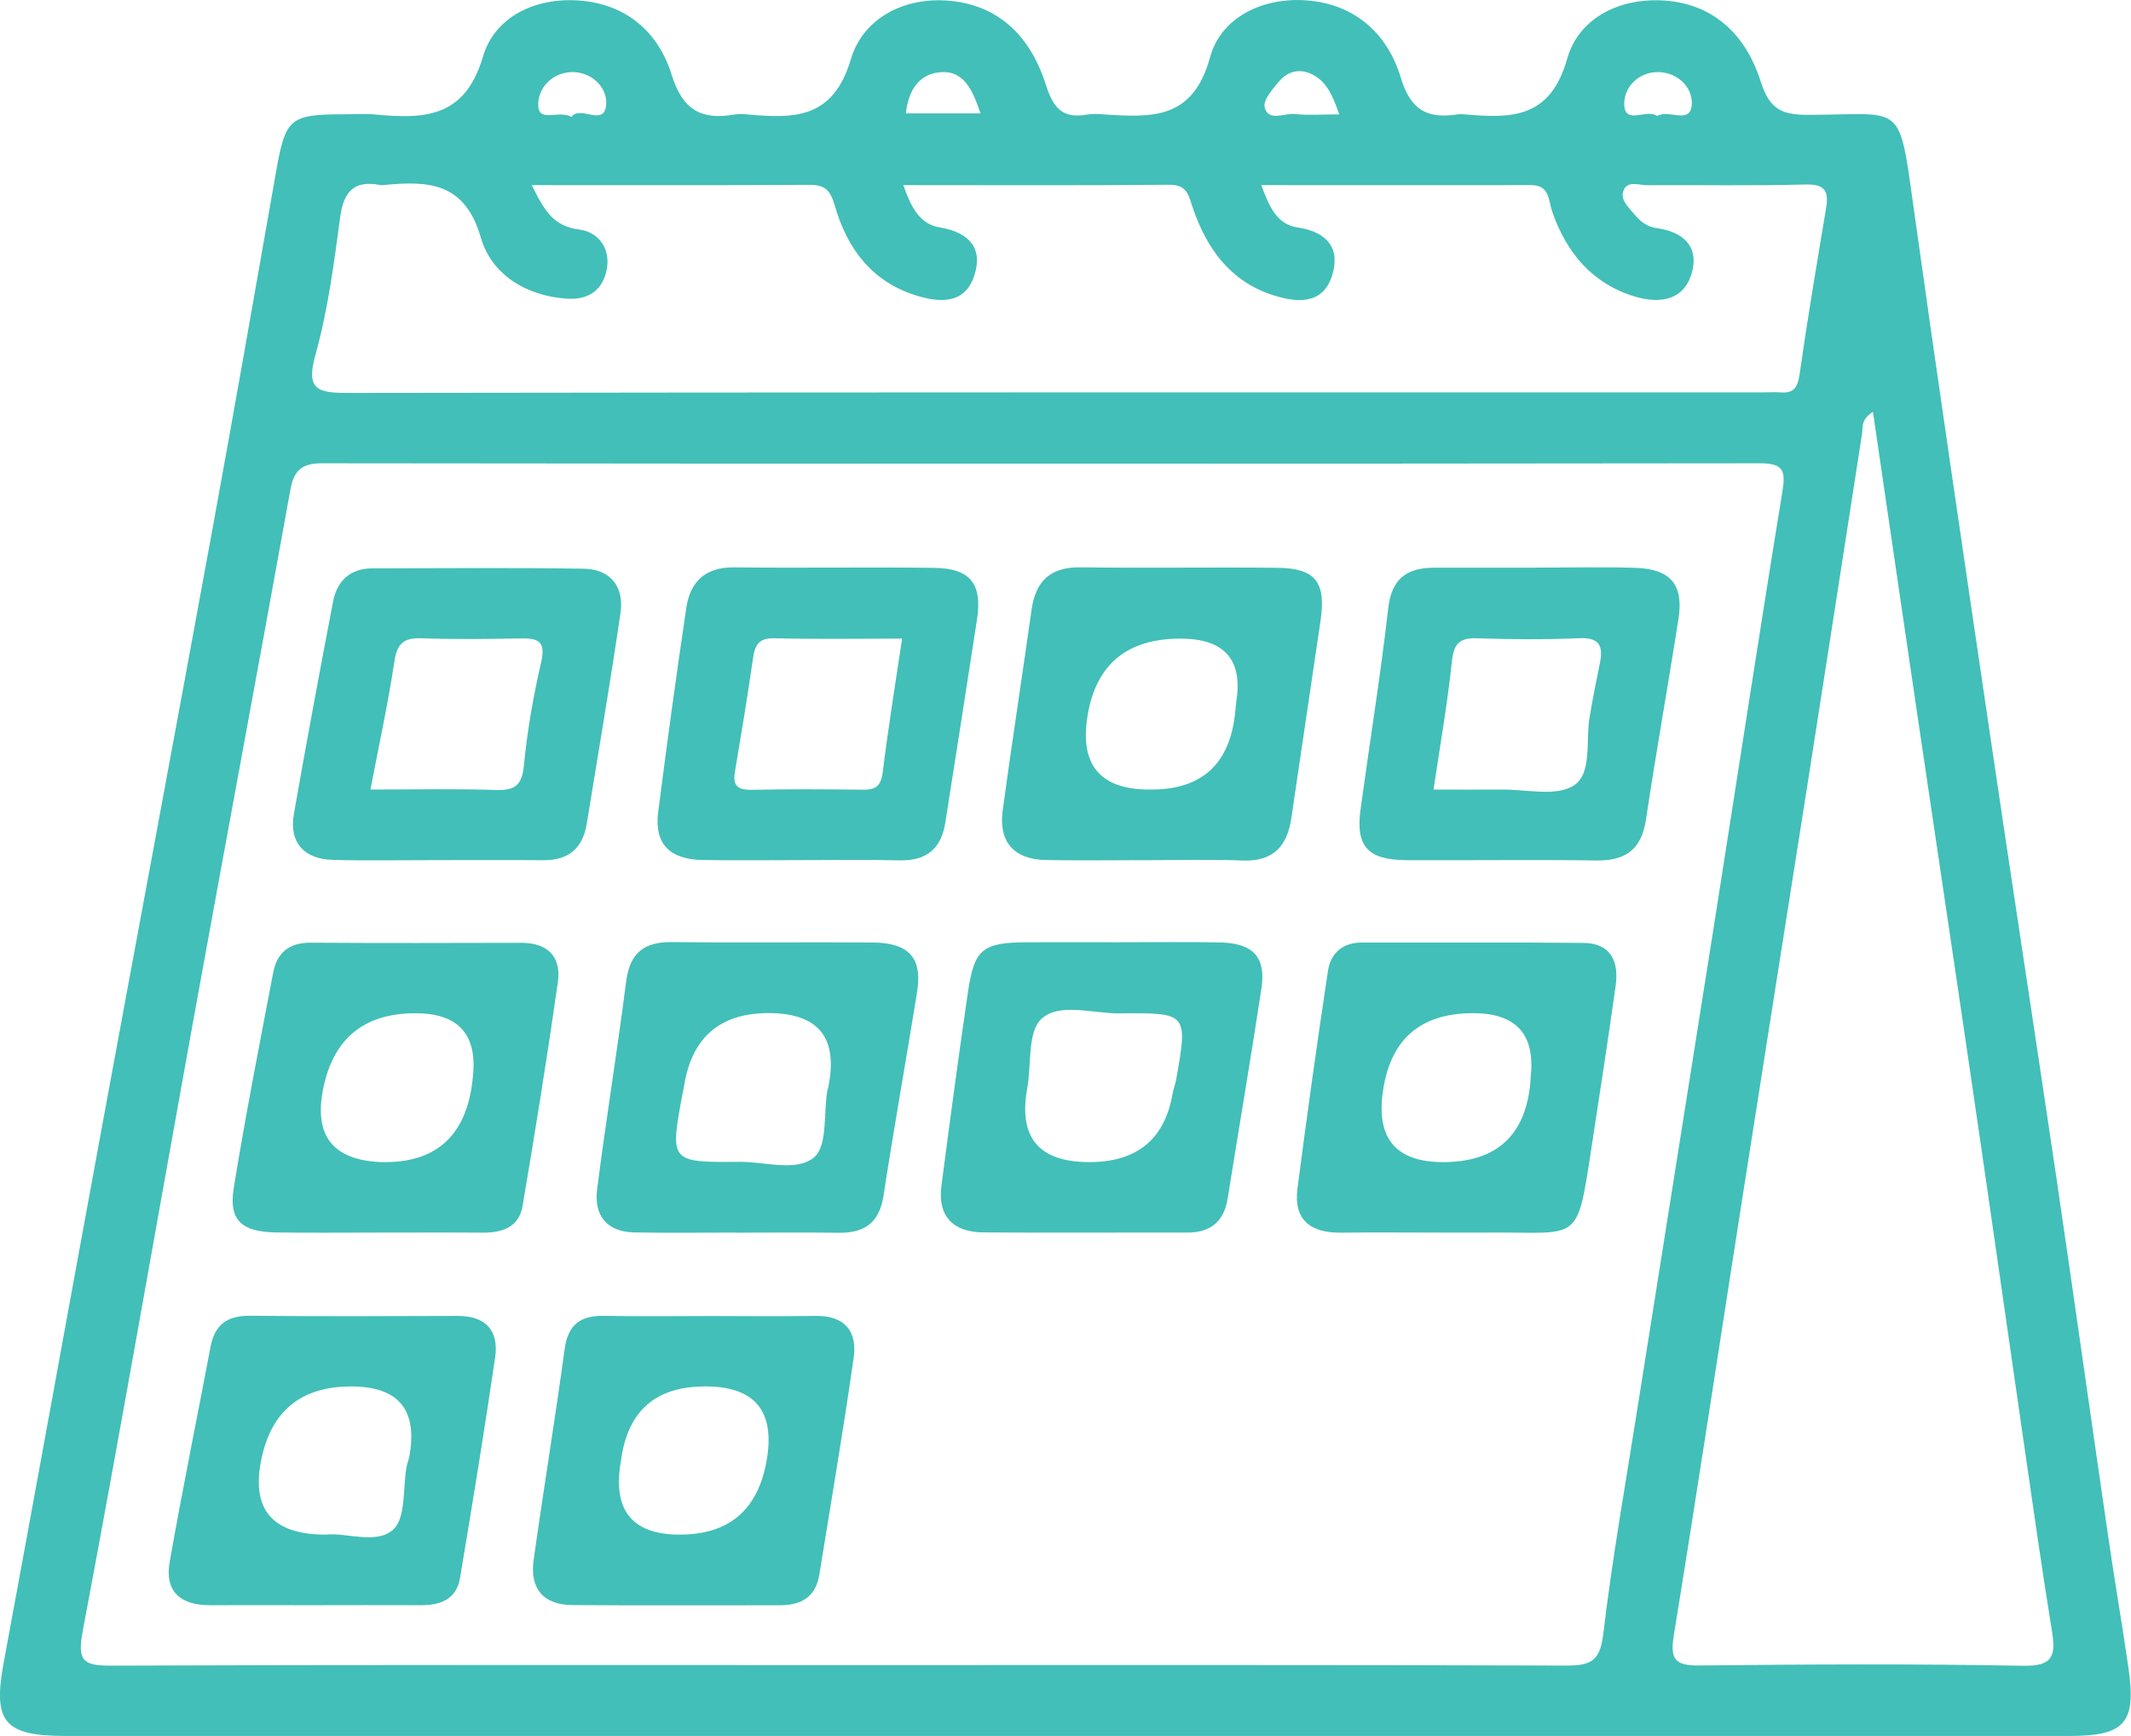 <svg xmlns="http://www.w3.org/2000/svg" width="54" height="44" viewBox="0 0 54 44" fill="none"><g clip-path="url(#clip0_1306_100)"><path d="M27.012 43.998C18.563 43.998 10.112 43.998 1.663 43.998C0.1 43.998 -0.184 43.64 0.093 42.141C0.915 37.704 1.717 33.261 2.535 28.823C3.475 23.718 4.431 18.617 5.365 13.512C5.923 10.465 6.457 7.416 6.993 4.366C7.232 3.004 7.339 2.899 8.69 2.897C8.958 2.897 9.228 2.876 9.492 2.901C10.729 3.015 11.774 3.009 12.237 1.439C12.533 0.429 13.557 -0.068 14.672 0.013C15.864 0.098 16.684 0.81 17.02 1.896C17.293 2.781 17.765 3.05 18.606 2.903C18.722 2.883 18.844 2.89 18.962 2.903C20.136 3.006 21.116 3.011 21.563 1.496C21.863 0.479 22.894 -0.087 24.064 0.02C25.381 0.141 26.142 0.999 26.51 2.169C26.698 2.762 26.946 3.011 27.55 2.903C27.695 2.878 27.847 2.89 27.995 2.901C29.187 2.977 30.232 3.038 30.664 1.448C30.934 0.456 31.974 -0.071 33.096 0.009C34.329 0.096 35.16 0.853 35.494 1.962C35.747 2.801 36.172 3.016 36.937 2.899C36.996 2.89 37.057 2.894 37.116 2.899C38.288 2.999 39.281 3.018 39.712 1.49C40.005 0.454 41.045 -0.071 42.204 0.016C43.492 0.114 44.27 0.96 44.62 2.075C44.852 2.813 45.197 2.913 45.86 2.911C48.2 2.904 48.115 2.559 48.472 5.123C49.092 9.569 49.749 14.008 50.403 18.449C50.962 22.248 51.547 26.042 52.108 29.84C52.556 32.88 52.981 35.921 53.425 38.961C53.585 40.07 53.778 41.176 53.937 42.287C54.136 43.671 53.844 43.998 52.445 43.998C43.966 43.998 35.486 43.998 27.007 43.998H27.012ZM21.207 42.202C27.366 42.202 33.526 42.194 39.685 42.214C40.289 42.216 40.543 42.114 40.625 41.431C40.854 39.497 41.197 37.575 41.5 35.651C42.145 31.569 42.797 27.488 43.441 23.405C44.016 19.758 44.57 16.11 45.165 12.468C45.254 11.927 45.192 11.74 44.591 11.742C32.451 11.756 20.311 11.756 8.17 11.742C7.645 11.742 7.448 11.916 7.357 12.42C6.541 16.948 5.694 21.471 4.874 25.999C3.948 31.108 3.062 36.224 2.099 41.325C1.956 42.086 2.087 42.219 2.819 42.216C8.949 42.191 15.079 42.202 21.207 42.202ZM13.475 4.692C13.793 5.335 14.023 5.736 14.675 5.817C15.151 5.878 15.462 6.273 15.381 6.79C15.297 7.326 14.942 7.605 14.375 7.57C13.323 7.504 12.451 6.948 12.185 6.024C11.777 4.608 10.843 4.582 9.725 4.69C9.696 4.694 9.664 4.696 9.635 4.69C8.969 4.56 8.708 4.856 8.62 5.506C8.463 6.674 8.311 7.855 7.995 8.985C7.752 9.858 8.018 9.959 8.799 9.959C20.755 9.94 32.712 9.945 44.668 9.945C44.816 9.945 44.967 9.934 45.115 9.945C45.454 9.975 45.553 9.822 45.601 9.491C45.801 8.088 46.037 6.69 46.271 5.292C46.344 4.858 46.265 4.662 45.747 4.676C44.411 4.713 43.071 4.685 41.733 4.694C41.538 4.694 41.273 4.585 41.161 4.786C41.022 5.032 41.25 5.232 41.395 5.408C41.543 5.588 41.715 5.746 41.977 5.782C42.642 5.869 43.064 6.241 42.869 6.921C42.66 7.65 42.01 7.696 41.404 7.509C40.337 7.178 39.692 6.398 39.333 5.363C39.235 5.078 39.272 4.69 38.797 4.692C36.548 4.696 34.298 4.692 31.961 4.692C32.165 5.239 32.351 5.687 32.885 5.766C33.644 5.878 33.975 6.312 33.752 6.996C33.51 7.739 32.84 7.668 32.253 7.479C31.177 7.132 30.58 6.3 30.23 5.281C30.119 4.961 30.094 4.68 29.632 4.683C27.413 4.703 25.192 4.692 22.89 4.692C23.084 5.242 23.296 5.677 23.814 5.764C24.554 5.889 24.918 6.282 24.688 6.987C24.447 7.725 23.793 7.671 23.201 7.484C22.083 7.133 21.459 6.282 21.154 5.212C21.041 4.819 20.907 4.683 20.507 4.685C18.22 4.699 15.933 4.692 13.477 4.692H13.475ZM47.461 10.438C47.144 10.641 47.211 10.832 47.185 10.992C46.732 13.909 46.281 16.827 45.824 19.744C45.27 23.273 44.709 26.802 44.157 30.332C43.576 34.035 43.017 37.745 42.415 41.445C42.319 42.041 42.429 42.219 43.056 42.212C45.794 42.182 48.533 42.169 51.268 42.219C52.013 42.234 52.099 41.972 51.999 41.354C51.738 39.751 51.513 38.142 51.279 36.535C50.843 33.524 50.416 30.512 49.974 27.5C49.522 24.404 49.056 21.307 48.6 18.211C48.222 15.648 47.848 13.084 47.461 10.438ZM24.847 2.874C24.641 2.267 24.418 1.77 23.809 1.832C23.255 1.889 23.014 2.329 22.955 2.874H24.845H24.847ZM33.937 2.899C33.77 2.42 33.625 2.096 33.296 1.909C32.971 1.726 32.653 1.784 32.417 2.058C32.251 2.254 31.999 2.541 32.047 2.721C32.145 3.095 32.542 2.862 32.806 2.89C33.15 2.927 33.5 2.899 33.937 2.899ZM41.993 2.94C42.285 2.764 42.822 3.159 42.869 2.669C42.91 2.229 42.524 1.838 42.027 1.827C41.522 1.816 41.143 2.219 41.159 2.65C41.179 3.182 41.729 2.744 41.995 2.94H41.993ZM14.482 2.963C14.709 2.655 15.31 3.23 15.361 2.653C15.399 2.233 15.004 1.818 14.493 1.827C13.988 1.836 13.623 2.238 13.639 2.676C13.655 3.122 14.164 2.776 14.482 2.965V2.963Z" fill="#42BFB8"></path><path d="M11.099 21.8C10.206 21.8 9.312 21.82 8.421 21.793C7.694 21.772 7.322 21.336 7.445 20.641C7.761 18.841 8.096 17.043 8.44 15.246C8.54 14.726 8.871 14.407 9.43 14.405C11.215 14.402 13.002 14.386 14.787 14.414C15.476 14.425 15.821 14.874 15.723 15.541C15.462 17.324 15.158 19.099 14.869 20.876C14.769 21.491 14.415 21.806 13.777 21.802C12.884 21.795 11.992 21.8 11.099 21.8ZM9.389 20.011C10.493 20.011 11.533 19.988 12.571 20.022C13.057 20.038 13.229 19.897 13.277 19.391C13.361 18.512 13.516 17.636 13.715 16.774C13.84 16.227 13.607 16.172 13.173 16.181C12.341 16.197 11.506 16.206 10.674 16.177C10.231 16.163 10.063 16.309 9.995 16.759C9.834 17.83 9.602 18.887 9.387 20.011H9.389Z" fill="#42BFB8"></path><path d="M20.297 21.8C19.464 21.8 18.631 21.811 17.801 21.797C16.964 21.783 16.577 21.38 16.678 20.588C16.898 18.861 17.134 17.135 17.39 15.413C17.488 14.747 17.867 14.372 18.601 14.38C20.295 14.4 21.988 14.37 23.682 14.393C24.59 14.405 24.895 14.801 24.758 15.698C24.495 17.416 24.224 19.135 23.954 20.853C23.85 21.514 23.473 21.822 22.793 21.806C21.962 21.786 21.129 21.8 20.297 21.8ZM22.857 16.186C21.753 16.186 20.69 16.204 19.628 16.177C19.233 16.166 19.13 16.341 19.082 16.683C18.944 17.643 18.785 18.601 18.624 19.557C18.565 19.902 18.681 20.025 19.042 20.018C19.989 19.998 20.938 20.004 21.887 20.015C22.224 20.018 22.33 19.886 22.371 19.553C22.507 18.451 22.685 17.354 22.859 16.186H22.857Z" fill="#42BFB8"></path><path d="M28.988 21.801C28.156 21.801 27.323 21.815 26.492 21.797C25.692 21.779 25.301 21.338 25.408 20.544C25.637 18.848 25.901 17.157 26.139 15.461C26.241 14.732 26.61 14.368 27.382 14.379C29.046 14.402 30.711 14.372 32.376 14.391C33.339 14.402 33.607 14.758 33.462 15.738C33.218 17.401 32.967 19.064 32.724 20.729C32.619 21.446 32.267 21.84 31.485 21.81C30.654 21.777 29.821 21.802 28.988 21.802V21.801ZM29.178 20.011C30.459 20.011 31.167 19.359 31.3 18.056C31.309 17.969 31.313 17.88 31.327 17.792C31.5 16.722 31.029 16.186 29.914 16.186C28.568 16.186 27.785 16.828 27.564 18.111C27.344 19.394 27.882 20.028 29.178 20.011Z" fill="#42BFB8"></path><path d="M38.929 14.386C39.762 14.386 40.594 14.366 41.425 14.391C42.337 14.418 42.671 14.815 42.531 15.7C42.267 17.39 41.963 19.073 41.711 20.764C41.599 21.521 41.204 21.82 40.453 21.809C38.849 21.786 37.243 21.809 35.638 21.801C34.656 21.795 34.348 21.45 34.477 20.508C34.709 18.811 34.984 17.119 35.177 15.419C35.263 14.662 35.653 14.389 36.344 14.388C37.205 14.386 38.068 14.388 38.929 14.388V14.386ZM36.328 20.011C36.93 20.011 37.489 20.016 38.048 20.011C38.67 20.004 39.422 20.196 39.874 19.913C40.348 19.617 40.18 18.79 40.278 18.191C40.355 17.727 40.448 17.264 40.543 16.8C40.632 16.361 40.518 16.152 40.008 16.175C39.149 16.213 38.286 16.206 37.427 16.177C36.966 16.161 36.835 16.332 36.789 16.781C36.68 17.833 36.494 18.879 36.326 20.011H36.328Z" fill="#42BFB8"></path><path d="M9.566 31.24C8.705 31.24 7.843 31.25 6.982 31.236C6.119 31.222 5.791 30.921 5.923 30.111C6.219 28.28 6.577 26.461 6.925 24.639C7.02 24.146 7.334 23.889 7.868 23.893C9.65 23.905 11.431 23.9 13.212 23.896C13.895 23.896 14.227 24.262 14.136 24.899C13.866 26.794 13.561 28.685 13.241 30.572C13.152 31.096 12.732 31.245 12.237 31.242C11.347 31.235 10.456 31.24 9.564 31.24H9.566ZM9.759 29.454C10.99 29.454 11.716 28.85 11.937 27.641C11.958 27.525 11.971 27.408 11.983 27.29C12.1 26.217 11.614 25.681 10.527 25.681C9.239 25.681 8.463 26.306 8.197 27.556C7.932 28.806 8.452 29.439 9.759 29.456V29.454Z" fill="#42BFB8"></path><path d="M7.904 40.684C7.043 40.684 6.182 40.681 5.321 40.684C4.579 40.688 4.167 40.337 4.299 39.591C4.62 37.766 4.992 35.948 5.337 34.128C5.442 33.573 5.76 33.343 6.332 33.348C8.085 33.366 9.838 33.359 11.588 33.352C12.319 33.348 12.646 33.731 12.546 34.411C12.273 36.277 11.969 38.138 11.656 39.999C11.567 40.53 11.163 40.688 10.665 40.684C9.745 40.679 8.823 40.684 7.903 40.684H7.904ZM8.251 38.895C8.769 38.836 9.539 39.153 9.963 38.769C10.291 38.471 10.204 37.718 10.304 37.168C10.32 37.081 10.359 36.999 10.373 36.911C10.588 35.73 10.097 35.14 8.9 35.14C7.611 35.14 6.847 35.779 6.609 37.057C6.38 38.282 6.927 38.895 8.249 38.895H8.251Z" fill="#42BFB8"></path><path d="M28.347 23.882C29.208 23.882 30.069 23.868 30.93 23.887C31.758 23.907 32.085 24.265 31.965 25.054C31.695 26.831 31.393 28.603 31.109 30.376C31.015 30.967 30.671 31.242 30.076 31.24C28.354 31.236 26.632 31.249 24.909 31.235C24.131 31.227 23.759 30.805 23.855 30.061C24.068 28.423 24.288 26.786 24.527 25.152C24.688 24.05 24.897 23.887 26.032 23.882C26.803 23.879 27.575 23.882 28.349 23.882H28.347ZM27.6 29.454C28.809 29.454 29.514 28.876 29.714 27.72C29.733 27.604 29.78 27.492 29.801 27.376C30.103 25.679 30.103 25.666 28.372 25.684C27.695 25.691 26.85 25.405 26.394 25.82C26.033 26.147 26.139 26.98 26.03 27.588C25.803 28.832 26.328 29.454 27.602 29.454H27.6Z" fill="#42BFB8"></path><path d="M36.477 31.24C35.646 31.24 34.815 31.231 33.984 31.242C33.214 31.252 32.775 30.923 32.878 30.123C33.116 28.284 33.373 26.446 33.65 24.612C33.718 24.162 34.015 23.887 34.515 23.889C36.384 23.895 38.253 23.88 40.121 23.898C40.827 23.905 41.027 24.375 40.941 24.988C40.748 26.359 40.536 27.727 40.327 29.096C39.95 31.564 40.037 31.217 37.724 31.24C37.309 31.243 36.893 31.24 36.478 31.24H36.477ZM36.566 29.454C37.912 29.454 38.649 28.789 38.778 27.459C38.783 27.401 38.781 27.34 38.789 27.282C38.903 26.213 38.416 25.679 37.329 25.679C35.973 25.679 35.209 26.36 35.035 27.723C34.887 28.877 35.398 29.454 36.566 29.454Z" fill="#42BFB8"></path><path d="M18.663 31.24C17.802 31.24 16.939 31.252 16.078 31.236C15.374 31.224 15.047 30.804 15.131 30.145C15.354 28.389 15.642 26.642 15.865 24.887C15.958 24.155 16.312 23.868 17.036 23.877C18.729 23.898 20.423 23.875 22.117 23.888C23.039 23.895 23.378 24.283 23.239 25.148C22.962 26.865 22.653 28.578 22.39 30.298C22.285 30.991 21.911 31.254 21.247 31.245C20.386 31.233 19.523 31.242 18.662 31.242L18.663 31.24ZM19.473 25.677C18.232 25.677 17.517 26.305 17.329 27.559C17.32 27.618 17.304 27.675 17.293 27.732C16.975 29.452 16.975 29.463 18.744 29.447C19.39 29.442 20.193 29.71 20.634 29.328C20.972 29.034 20.868 28.234 20.961 27.659C20.966 27.631 20.977 27.602 20.984 27.574C21.252 26.309 20.748 25.677 19.473 25.677Z" fill="#42BFB8"></path><path d="M17.992 33.355C18.883 33.355 19.773 33.366 20.665 33.352C21.402 33.339 21.728 33.74 21.633 34.406C21.372 36.243 21.058 38.072 20.763 39.904C20.672 40.474 20.305 40.688 19.757 40.686C18.004 40.683 16.253 40.695 14.501 40.681C13.755 40.675 13.421 40.25 13.523 39.532C13.773 37.752 14.065 35.976 14.308 34.194C14.393 33.563 14.719 33.337 15.319 33.35C16.209 33.368 17.1 33.355 17.992 33.355ZM17.851 35.141C16.63 35.141 15.928 35.744 15.746 36.949C15.742 36.977 15.737 37.007 15.733 37.036C15.517 38.275 16.014 38.895 17.225 38.895C18.476 38.895 19.21 38.267 19.428 37.011C19.646 35.755 19.121 35.131 17.852 35.139L17.851 35.141Z" fill="#42BFB8"></path></g><defs><clipPath id="clip0_1306_100"><rect width="54" height="44" fill="white"></rect></clipPath></defs></svg>